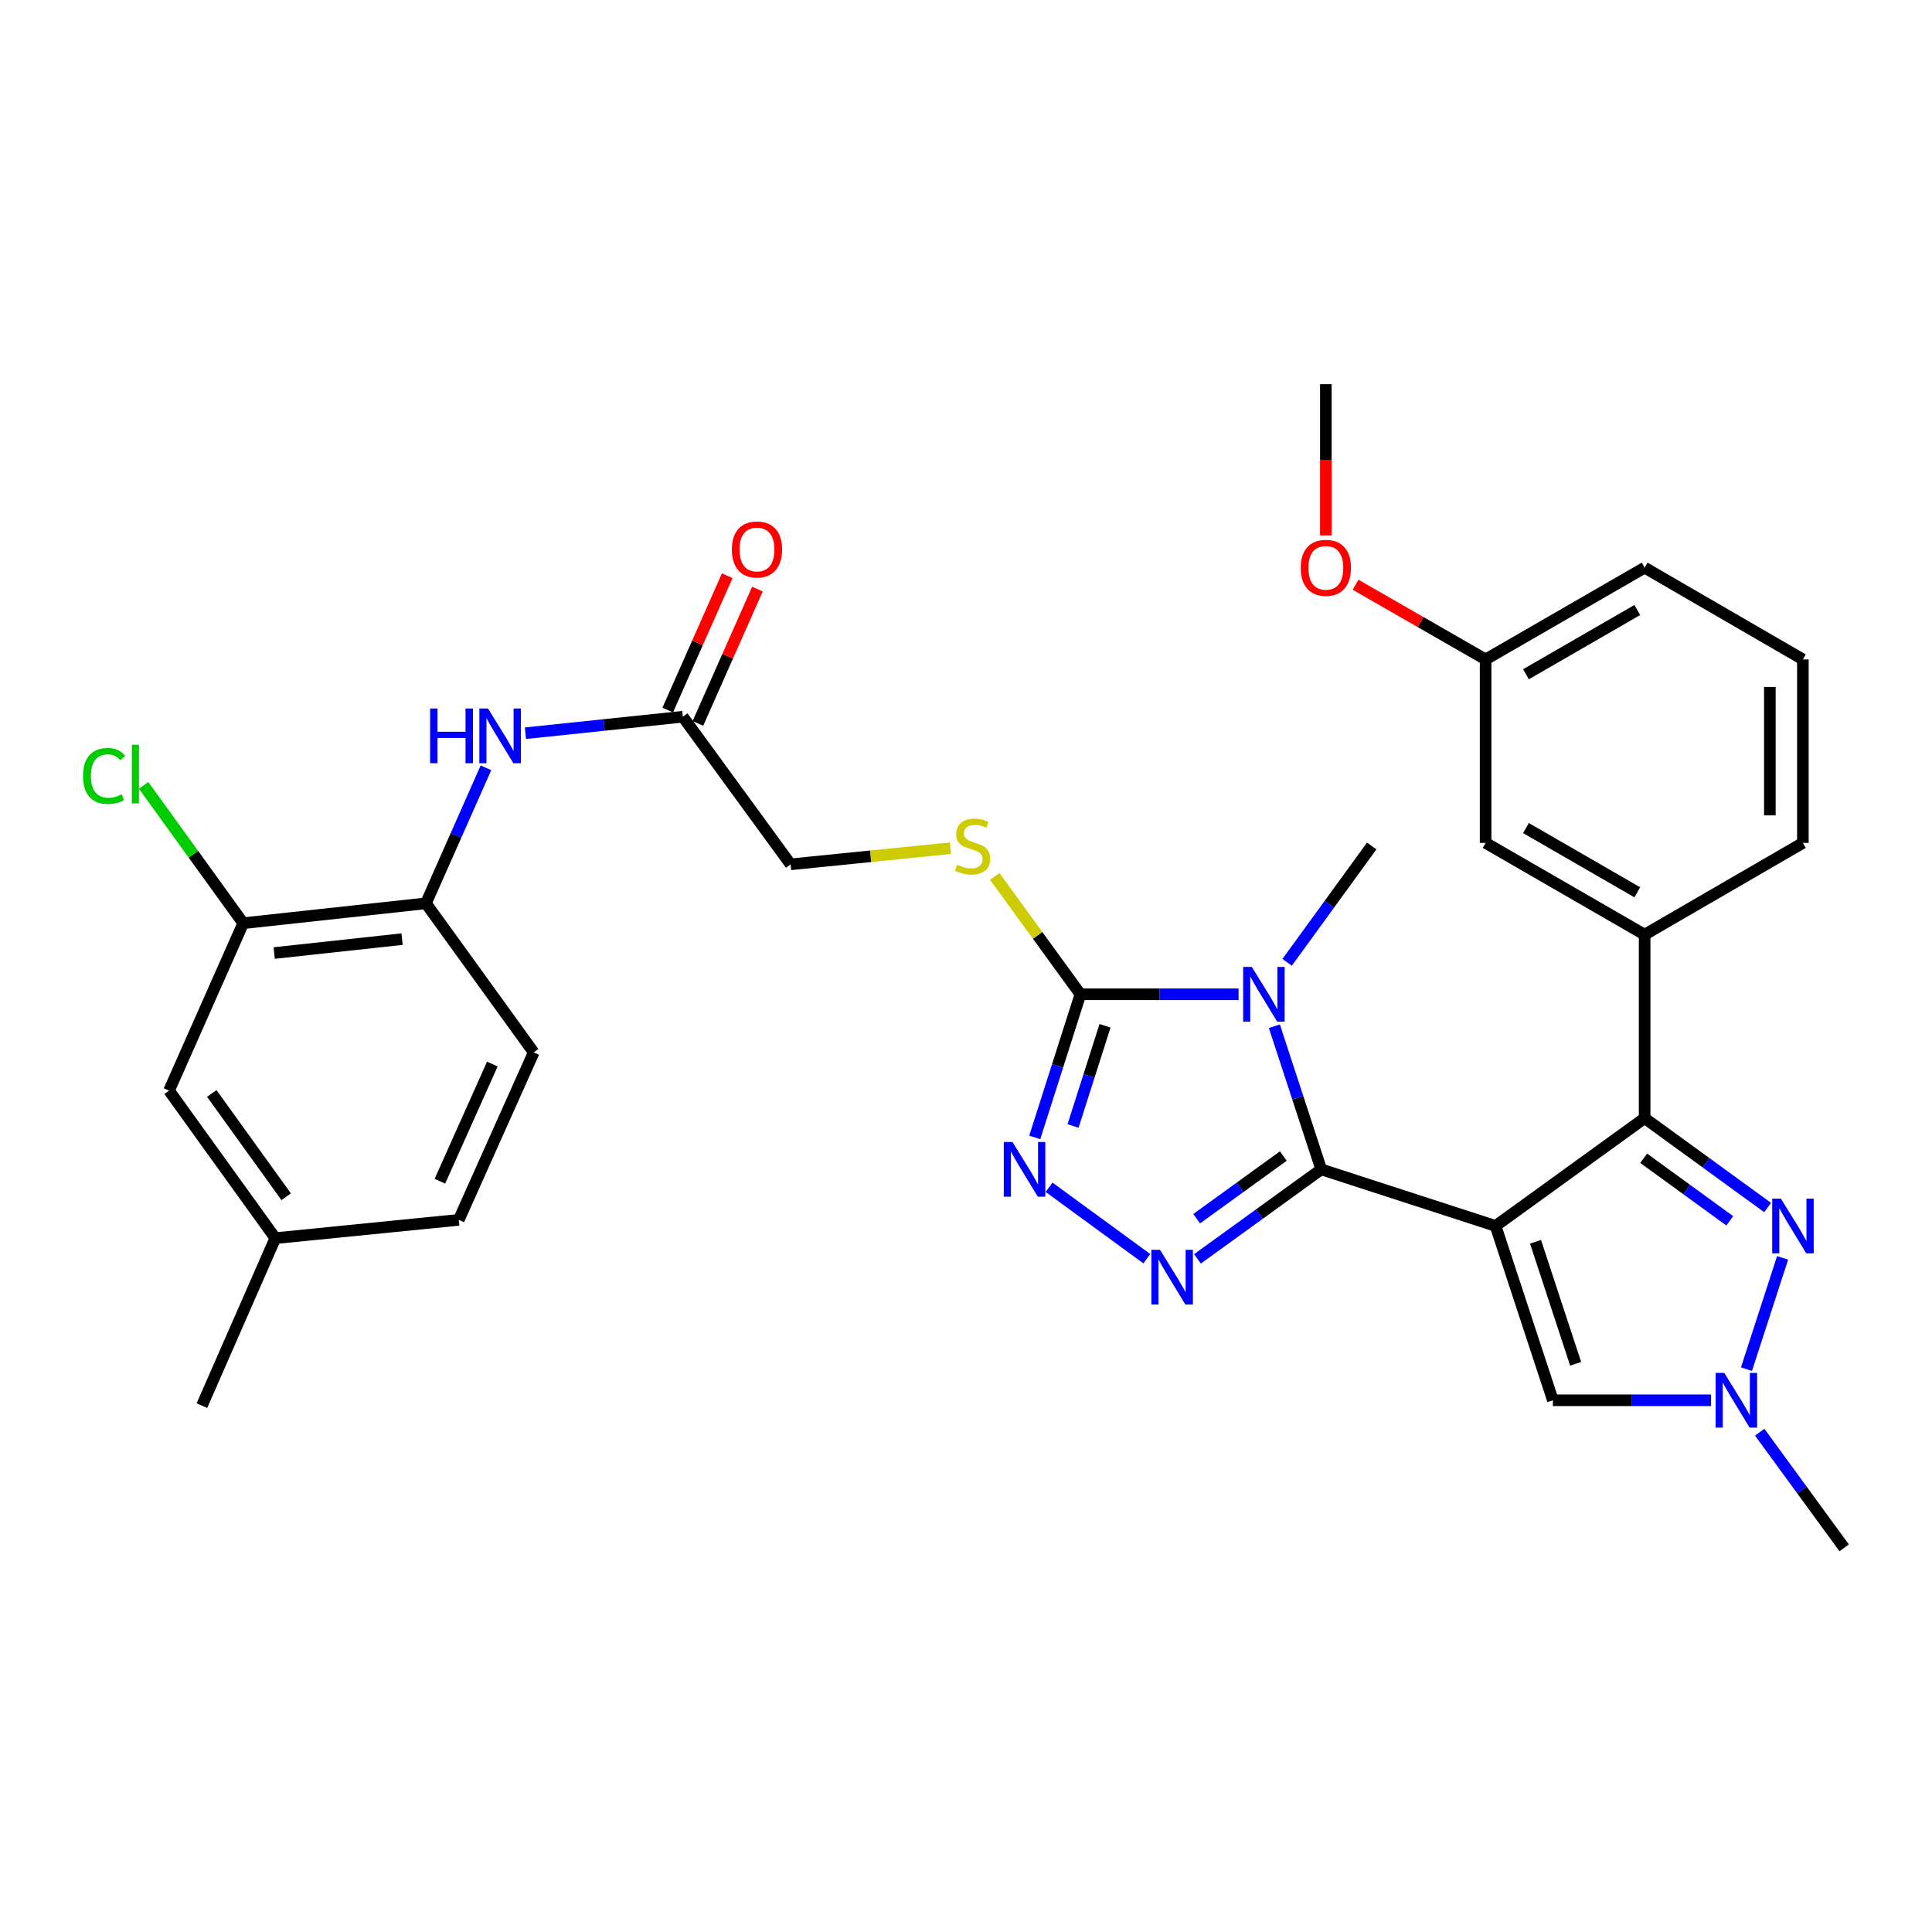 <?xml version='1.0' encoding='iso-8859-1'?>
<svg version='1.1' baseProfile='full'
              xmlns='http://www.w3.org/2000/svg'
                      xmlns:rdkit='http://www.rdkit.org/xml'
                      xmlns:xlink='http://www.w3.org/1999/xlink'
                  xml:space='preserve'
width='1000px' height='1000px' viewBox='0 0 1000 1000'>
<!-- END OF HEADER -->
<rect style='opacity:1.0;fill:#FFFFFF;stroke:none' width='1000' height='1000' x='0' y='0'> </rect>
<path class='bond-0' d='M 774.106,634.549 L 683.863,605.262' style='fill:none;fill-rule:evenodd;stroke:#000000;stroke-width:6px;stroke-linecap:butt;stroke-linejoin:miter;stroke-opacity:1' />
<path class='bond-2' d='M 774.106,634.549 L 851.258,578.747' style='fill:none;fill-rule:evenodd;stroke:#000000;stroke-width:6px;stroke-linecap:butt;stroke-linejoin:miter;stroke-opacity:1' />
<path class='bond-7' d='M 774.106,634.549 L 803.773,724.783' style='fill:none;fill-rule:evenodd;stroke:#000000;stroke-width:6px;stroke-linecap:butt;stroke-linejoin:miter;stroke-opacity:1' />
<path class='bond-7' d='M 794.789,642.747 L 815.556,705.911' style='fill:none;fill-rule:evenodd;stroke:#000000;stroke-width:6px;stroke-linecap:butt;stroke-linejoin:miter;stroke-opacity:1' />
<path class='bond-1' d='M 683.863,605.262 L 671.737,568.222' style='fill:none;fill-rule:evenodd;stroke:#000000;stroke-width:6px;stroke-linecap:butt;stroke-linejoin:miter;stroke-opacity:1' />
<path class='bond-1' d='M 671.737,568.222 L 659.612,531.183' style='fill:none;fill-rule:evenodd;stroke:#0000FF;stroke-width:6px;stroke-linecap:butt;stroke-linejoin:miter;stroke-opacity:1' />
<path class='bond-3' d='M 683.863,605.262 L 651.838,628.423' style='fill:none;fill-rule:evenodd;stroke:#000000;stroke-width:6px;stroke-linecap:butt;stroke-linejoin:miter;stroke-opacity:1' />
<path class='bond-3' d='M 651.838,628.423 L 619.812,651.584' style='fill:none;fill-rule:evenodd;stroke:#0000FF;stroke-width:6px;stroke-linecap:butt;stroke-linejoin:miter;stroke-opacity:1' />
<path class='bond-3' d='M 664.241,598.364 L 641.824,614.576' style='fill:none;fill-rule:evenodd;stroke:#000000;stroke-width:6px;stroke-linecap:butt;stroke-linejoin:miter;stroke-opacity:1' />
<path class='bond-3' d='M 641.824,614.576 L 619.406,630.789' style='fill:none;fill-rule:evenodd;stroke:#0000FF;stroke-width:6px;stroke-linecap:butt;stroke-linejoin:miter;stroke-opacity:1' />
<path class='bond-4' d='M 641.082,514.639 L 600.153,514.639' style='fill:none;fill-rule:evenodd;stroke:#0000FF;stroke-width:6px;stroke-linecap:butt;stroke-linejoin:miter;stroke-opacity:1' />
<path class='bond-4' d='M 600.153,514.639 L 559.225,514.639' style='fill:none;fill-rule:evenodd;stroke:#000000;stroke-width:6px;stroke-linecap:butt;stroke-linejoin:miter;stroke-opacity:1' />
<path class='bond-20' d='M 666.214,498.106 L 688.106,467.991' style='fill:none;fill-rule:evenodd;stroke:#0000FF;stroke-width:6px;stroke-linecap:butt;stroke-linejoin:miter;stroke-opacity:1' />
<path class='bond-20' d='M 688.106,467.991 L 709.998,437.876' style='fill:none;fill-rule:evenodd;stroke:#000000;stroke-width:6px;stroke-linecap:butt;stroke-linejoin:miter;stroke-opacity:1' />
<path class='bond-6' d='M 851.258,578.747 L 883.088,601.882' style='fill:none;fill-rule:evenodd;stroke:#000000;stroke-width:6px;stroke-linecap:butt;stroke-linejoin:miter;stroke-opacity:1' />
<path class='bond-6' d='M 883.088,601.882 L 914.918,625.018' style='fill:none;fill-rule:evenodd;stroke:#0000FF;stroke-width:6px;stroke-linecap:butt;stroke-linejoin:miter;stroke-opacity:1' />
<path class='bond-6' d='M 850.76,599.51 L 873.041,615.705' style='fill:none;fill-rule:evenodd;stroke:#000000;stroke-width:6px;stroke-linecap:butt;stroke-linejoin:miter;stroke-opacity:1' />
<path class='bond-6' d='M 873.041,615.705 L 895.322,631.9' style='fill:none;fill-rule:evenodd;stroke:#0000FF;stroke-width:6px;stroke-linecap:butt;stroke-linejoin:miter;stroke-opacity:1' />
<path class='bond-9' d='M 851.258,578.747 L 851.258,483.776' style='fill:none;fill-rule:evenodd;stroke:#000000;stroke-width:6px;stroke-linecap:butt;stroke-linejoin:miter;stroke-opacity:1' />
<path class='bond-5' d='M 593.586,651.498 L 543.008,614.541' style='fill:none;fill-rule:evenodd;stroke:#0000FF;stroke-width:6px;stroke-linecap:butt;stroke-linejoin:miter;stroke-opacity:1' />
<path class='bond-11' d='M 559.225,514.639 L 537.05,484.135' style='fill:none;fill-rule:evenodd;stroke:#000000;stroke-width:6px;stroke-linecap:butt;stroke-linejoin:miter;stroke-opacity:1' />
<path class='bond-11' d='M 537.05,484.135 L 514.876,453.63' style='fill:none;fill-rule:evenodd;stroke:#CCCC00;stroke-width:6px;stroke-linecap:butt;stroke-linejoin:miter;stroke-opacity:1' />
<path class='bond-33' d='M 559.225,514.639 L 547.405,551.681' style='fill:none;fill-rule:evenodd;stroke:#000000;stroke-width:6px;stroke-linecap:butt;stroke-linejoin:miter;stroke-opacity:1' />
<path class='bond-33' d='M 547.405,551.681 L 535.585,588.724' style='fill:none;fill-rule:evenodd;stroke:#0000FF;stroke-width:6px;stroke-linecap:butt;stroke-linejoin:miter;stroke-opacity:1' />
<path class='bond-33' d='M 571.958,530.946 L 563.684,556.876' style='fill:none;fill-rule:evenodd;stroke:#000000;stroke-width:6px;stroke-linecap:butt;stroke-linejoin:miter;stroke-opacity:1' />
<path class='bond-33' d='M 563.684,556.876 L 555.411,582.805' style='fill:none;fill-rule:evenodd;stroke:#0000FF;stroke-width:6px;stroke-linecap:butt;stroke-linejoin:miter;stroke-opacity:1' />
<path class='bond-32' d='M 922.665,651.08 L 903.968,708.685' style='fill:none;fill-rule:evenodd;stroke:#0000FF;stroke-width:6px;stroke-linecap:butt;stroke-linejoin:miter;stroke-opacity:1' />
<path class='bond-8' d='M 803.773,724.783 L 844.701,724.783' style='fill:none;fill-rule:evenodd;stroke:#000000;stroke-width:6px;stroke-linecap:butt;stroke-linejoin:miter;stroke-opacity:1' />
<path class='bond-8' d='M 844.701,724.783 L 885.629,724.783' style='fill:none;fill-rule:evenodd;stroke:#0000FF;stroke-width:6px;stroke-linecap:butt;stroke-linejoin:miter;stroke-opacity:1' />
<path class='bond-25' d='M 910.817,741.307 L 932.681,771.232' style='fill:none;fill-rule:evenodd;stroke:#0000FF;stroke-width:6px;stroke-linecap:butt;stroke-linejoin:miter;stroke-opacity:1' />
<path class='bond-25' d='M 932.681,771.232 L 954.545,801.156' style='fill:none;fill-rule:evenodd;stroke:#000000;stroke-width:6px;stroke-linecap:butt;stroke-linejoin:miter;stroke-opacity:1' />
<path class='bond-15' d='M 851.258,483.776 L 768.951,436.281' style='fill:none;fill-rule:evenodd;stroke:#000000;stroke-width:6px;stroke-linecap:butt;stroke-linejoin:miter;stroke-opacity:1' />
<path class='bond-15' d='M 847.453,461.851 L 789.838,428.605' style='fill:none;fill-rule:evenodd;stroke:#000000;stroke-width:6px;stroke-linecap:butt;stroke-linejoin:miter;stroke-opacity:1' />
<path class='bond-26' d='M 851.258,483.776 L 933.167,436.281' style='fill:none;fill-rule:evenodd;stroke:#000000;stroke-width:6px;stroke-linecap:butt;stroke-linejoin:miter;stroke-opacity:1' />
<path class='bond-10' d='M 271.964,379.513 L 312.697,375.245' style='fill:none;fill-rule:evenodd;stroke:#0000FF;stroke-width:6px;stroke-linecap:butt;stroke-linejoin:miter;stroke-opacity:1' />
<path class='bond-10' d='M 312.697,375.245 L 353.429,370.976' style='fill:none;fill-rule:evenodd;stroke:#000000;stroke-width:6px;stroke-linecap:butt;stroke-linejoin:miter;stroke-opacity:1' />
<path class='bond-12' d='M 251.525,397.417 L 235.991,432.489' style='fill:none;fill-rule:evenodd;stroke:#0000FF;stroke-width:6px;stroke-linecap:butt;stroke-linejoin:miter;stroke-opacity:1' />
<path class='bond-12' d='M 235.991,432.489 L 220.456,467.561' style='fill:none;fill-rule:evenodd;stroke:#000000;stroke-width:6px;stroke-linecap:butt;stroke-linejoin:miter;stroke-opacity:1' />
<path class='bond-19' d='M 491.976,439.03 L 450.599,443.205' style='fill:none;fill-rule:evenodd;stroke:#CCCC00;stroke-width:6px;stroke-linecap:butt;stroke-linejoin:miter;stroke-opacity:1' />
<path class='bond-19' d='M 450.599,443.205 L 409.221,447.379' style='fill:none;fill-rule:evenodd;stroke:#000000;stroke-width:6px;stroke-linecap:butt;stroke-linejoin:miter;stroke-opacity:1' />
<path class='bond-14' d='M 220.456,467.561 L 125.893,477.843' style='fill:none;fill-rule:evenodd;stroke:#000000;stroke-width:6px;stroke-linecap:butt;stroke-linejoin:miter;stroke-opacity:1' />
<path class='bond-14' d='M 208.119,486.091 L 141.925,493.288' style='fill:none;fill-rule:evenodd;stroke:#000000;stroke-width:6px;stroke-linecap:butt;stroke-linejoin:miter;stroke-opacity:1' />
<path class='bond-18' d='M 220.456,467.561 L 276.248,544.723' style='fill:none;fill-rule:evenodd;stroke:#000000;stroke-width:6px;stroke-linecap:butt;stroke-linejoin:miter;stroke-opacity:1' />
<path class='bond-13' d='M 353.429,370.976 L 409.221,447.379' style='fill:none;fill-rule:evenodd;stroke:#000000;stroke-width:6px;stroke-linecap:butt;stroke-linejoin:miter;stroke-opacity:1' />
<path class='bond-17' d='M 361.241,374.437 L 376.638,339.679' style='fill:none;fill-rule:evenodd;stroke:#000000;stroke-width:6px;stroke-linecap:butt;stroke-linejoin:miter;stroke-opacity:1' />
<path class='bond-17' d='M 376.638,339.679 L 392.034,304.92' style='fill:none;fill-rule:evenodd;stroke:#FF0000;stroke-width:6px;stroke-linecap:butt;stroke-linejoin:miter;stroke-opacity:1' />
<path class='bond-17' d='M 345.617,367.516 L 361.014,332.758' style='fill:none;fill-rule:evenodd;stroke:#000000;stroke-width:6px;stroke-linecap:butt;stroke-linejoin:miter;stroke-opacity:1' />
<path class='bond-17' d='M 361.014,332.758 L 376.411,298' style='fill:none;fill-rule:evenodd;stroke:#FF0000;stroke-width:6px;stroke-linecap:butt;stroke-linejoin:miter;stroke-opacity:1' />
<path class='bond-16' d='M 125.893,477.843 L 87.502,564.507' style='fill:none;fill-rule:evenodd;stroke:#000000;stroke-width:6px;stroke-linecap:butt;stroke-linejoin:miter;stroke-opacity:1' />
<path class='bond-21' d='M 125.893,477.843 L 100.103,442.171' style='fill:none;fill-rule:evenodd;stroke:#000000;stroke-width:6px;stroke-linecap:butt;stroke-linejoin:miter;stroke-opacity:1' />
<path class='bond-21' d='M 100.103,442.171 L 74.312,406.5' style='fill:none;fill-rule:evenodd;stroke:#00CC00;stroke-width:6px;stroke-linecap:butt;stroke-linejoin:miter;stroke-opacity:1' />
<path class='bond-23' d='M 768.951,436.281 L 768.951,341.319' style='fill:none;fill-rule:evenodd;stroke:#000000;stroke-width:6px;stroke-linecap:butt;stroke-linejoin:miter;stroke-opacity:1' />
<path class='bond-35' d='M 87.502,564.507 L 142.506,640.881' style='fill:none;fill-rule:evenodd;stroke:#000000;stroke-width:6px;stroke-linecap:butt;stroke-linejoin:miter;stroke-opacity:1' />
<path class='bond-35' d='M 109.619,565.977 L 148.122,619.438' style='fill:none;fill-rule:evenodd;stroke:#000000;stroke-width:6px;stroke-linecap:butt;stroke-linejoin:miter;stroke-opacity:1' />
<path class='bond-24' d='M 276.248,544.723 L 237.468,631.387' style='fill:none;fill-rule:evenodd;stroke:#000000;stroke-width:6px;stroke-linecap:butt;stroke-linejoin:miter;stroke-opacity:1' />
<path class='bond-24' d='M 254.834,550.743 L 227.687,611.408' style='fill:none;fill-rule:evenodd;stroke:#000000;stroke-width:6px;stroke-linecap:butt;stroke-linejoin:miter;stroke-opacity:1' />
<path class='bond-22' d='M 142.506,640.881 L 237.468,631.387' style='fill:none;fill-rule:evenodd;stroke:#000000;stroke-width:6px;stroke-linecap:butt;stroke-linejoin:miter;stroke-opacity:1' />
<path class='bond-30' d='M 142.506,640.881 L 104.514,727.545' style='fill:none;fill-rule:evenodd;stroke:#000000;stroke-width:6px;stroke-linecap:butt;stroke-linejoin:miter;stroke-opacity:1' />
<path class='bond-27' d='M 768.951,341.319 L 735.295,321.99' style='fill:none;fill-rule:evenodd;stroke:#000000;stroke-width:6px;stroke-linecap:butt;stroke-linejoin:miter;stroke-opacity:1' />
<path class='bond-27' d='M 735.295,321.99 L 701.639,302.66' style='fill:none;fill-rule:evenodd;stroke:#FF0000;stroke-width:6px;stroke-linecap:butt;stroke-linejoin:miter;stroke-opacity:1' />
<path class='bond-34' d='M 768.951,341.319 L 851.258,293.824' style='fill:none;fill-rule:evenodd;stroke:#000000;stroke-width:6px;stroke-linecap:butt;stroke-linejoin:miter;stroke-opacity:1' />
<path class='bond-34' d='M 789.838,348.996 L 847.453,315.749' style='fill:none;fill-rule:evenodd;stroke:#000000;stroke-width:6px;stroke-linecap:butt;stroke-linejoin:miter;stroke-opacity:1' />
<path class='bond-28' d='M 933.167,436.281 L 933.167,341.319' style='fill:none;fill-rule:evenodd;stroke:#000000;stroke-width:6px;stroke-linecap:butt;stroke-linejoin:miter;stroke-opacity:1' />
<path class='bond-28' d='M 916.079,422.037 L 916.079,355.564' style='fill:none;fill-rule:evenodd;stroke:#000000;stroke-width:6px;stroke-linecap:butt;stroke-linejoin:miter;stroke-opacity:1' />
<path class='bond-31' d='M 686.255,277.13 L 686.255,237.987' style='fill:none;fill-rule:evenodd;stroke:#FF0000;stroke-width:6px;stroke-linecap:butt;stroke-linejoin:miter;stroke-opacity:1' />
<path class='bond-31' d='M 686.255,237.987 L 686.255,198.844' style='fill:none;fill-rule:evenodd;stroke:#000000;stroke-width:6px;stroke-linecap:butt;stroke-linejoin:miter;stroke-opacity:1' />
<path class='bond-29' d='M 933.167,341.319 L 851.258,293.824' style='fill:none;fill-rule:evenodd;stroke:#000000;stroke-width:6px;stroke-linecap:butt;stroke-linejoin:miter;stroke-opacity:1' />
<path  class='atom-2' d='M 647.936 500.479
L 657.216 515.479
Q 658.136 516.959, 659.616 519.639
Q 661.096 522.319, 661.176 522.479
L 661.176 500.479
L 664.936 500.479
L 664.936 528.799
L 661.056 528.799
L 651.096 512.399
Q 649.936 510.479, 648.696 508.279
Q 647.496 506.079, 647.136 505.399
L 647.136 528.799
L 643.456 528.799
L 643.456 500.479
L 647.936 500.479
' fill='#0000FF'/>
<path  class='atom-4' d='M 600.431 646.913
L 609.711 661.913
Q 610.631 663.393, 612.111 666.073
Q 613.591 668.753, 613.671 668.913
L 613.671 646.913
L 617.431 646.913
L 617.431 675.233
L 613.551 675.233
L 603.591 658.833
Q 602.431 656.913, 601.191 654.713
Q 599.991 652.513, 599.631 651.833
L 599.631 675.233
L 595.951 675.233
L 595.951 646.913
L 600.431 646.913
' fill='#0000FF'/>
<path  class='atom-6' d='M 524.048 591.102
L 533.328 606.102
Q 534.248 607.582, 535.728 610.262
Q 537.208 612.942, 537.288 613.102
L 537.288 591.102
L 541.048 591.102
L 541.048 619.422
L 537.168 619.422
L 527.208 603.022
Q 526.048 601.102, 524.808 598.902
Q 523.608 596.702, 523.248 596.022
L 523.248 619.422
L 519.568 619.422
L 519.568 591.102
L 524.048 591.102
' fill='#0000FF'/>
<path  class='atom-7' d='M 921.771 620.389
L 931.051 635.389
Q 931.971 636.869, 933.451 639.549
Q 934.931 642.229, 935.011 642.389
L 935.011 620.389
L 938.771 620.389
L 938.771 648.709
L 934.891 648.709
L 924.931 632.309
Q 923.771 630.389, 922.531 628.189
Q 921.331 625.989, 920.971 625.309
L 920.971 648.709
L 917.291 648.709
L 917.291 620.389
L 921.771 620.389
' fill='#0000FF'/>
<path  class='atom-9' d='M 892.484 710.623
L 901.764 725.623
Q 902.684 727.103, 904.164 729.783
Q 905.644 732.463, 905.724 732.623
L 905.724 710.623
L 909.484 710.623
L 909.484 738.943
L 905.604 738.943
L 895.644 722.543
Q 894.484 720.623, 893.244 718.423
Q 892.044 716.223, 891.684 715.543
L 891.684 738.943
L 888.004 738.943
L 888.004 710.623
L 892.484 710.623
' fill='#0000FF'/>
<path  class='atom-11' d='M 222.627 366.727
L 226.467 366.727
L 226.467 378.767
L 240.947 378.767
L 240.947 366.727
L 244.787 366.727
L 244.787 395.047
L 240.947 395.047
L 240.947 381.967
L 226.467 381.967
L 226.467 395.047
L 222.627 395.047
L 222.627 366.727
' fill='#0000FF'/>
<path  class='atom-11' d='M 252.587 366.727
L 261.867 381.727
Q 262.787 383.207, 264.267 385.887
Q 265.747 388.567, 265.827 388.727
L 265.827 366.727
L 269.587 366.727
L 269.587 395.047
L 265.707 395.047
L 255.747 378.647
Q 254.587 376.727, 253.347 374.527
Q 252.147 372.327, 251.787 371.647
L 251.787 395.047
L 248.107 395.047
L 248.107 366.727
L 252.587 366.727
' fill='#0000FF'/>
<path  class='atom-12' d='M 495.423 447.596
Q 495.743 447.716, 497.063 448.276
Q 498.383 448.836, 499.823 449.196
Q 501.303 449.516, 502.743 449.516
Q 505.423 449.516, 506.983 448.236
Q 508.543 446.916, 508.543 444.636
Q 508.543 443.076, 507.743 442.116
Q 506.983 441.156, 505.783 440.636
Q 504.583 440.116, 502.583 439.516
Q 500.063 438.756, 498.543 438.036
Q 497.063 437.316, 495.983 435.796
Q 494.943 434.276, 494.943 431.716
Q 494.943 428.156, 497.343 425.956
Q 499.783 423.756, 504.583 423.756
Q 507.863 423.756, 511.583 425.316
L 510.663 428.396
Q 507.263 426.996, 504.703 426.996
Q 501.943 426.996, 500.423 428.156
Q 498.903 429.276, 498.943 431.236
Q 498.943 432.756, 499.703 433.676
Q 500.503 434.596, 501.623 435.116
Q 502.783 435.636, 504.703 436.236
Q 507.263 437.036, 508.783 437.836
Q 510.303 438.636, 511.383 440.276
Q 512.503 441.876, 512.503 444.636
Q 512.503 448.556, 509.863 450.676
Q 507.263 452.756, 502.903 452.756
Q 500.383 452.756, 498.463 452.196
Q 496.583 451.676, 494.343 450.756
L 495.423 447.596
' fill='#CCCC00'/>
<path  class='atom-18' d='M 378.81 284.411
Q 378.81 277.611, 382.17 273.811
Q 385.53 270.011, 391.81 270.011
Q 398.09 270.011, 401.45 273.811
Q 404.81 277.611, 404.81 284.411
Q 404.81 291.291, 401.41 295.211
Q 398.01 299.091, 391.81 299.091
Q 385.57 299.091, 382.17 295.211
Q 378.81 291.331, 378.81 284.411
M 391.81 295.891
Q 396.13 295.891, 398.45 293.011
Q 400.81 290.091, 400.81 284.411
Q 400.81 278.851, 398.45 276.051
Q 396.13 273.211, 391.81 273.211
Q 387.49 273.211, 385.13 276.011
Q 382.81 278.811, 382.81 284.411
Q 382.81 290.131, 385.13 293.011
Q 387.49 295.891, 391.81 295.891
' fill='#FF0000'/>
<path  class='atom-22' d='M 42.971 401.642
Q 42.971 394.602, 46.251 390.922
Q 49.571 387.202, 55.851 387.202
Q 61.691 387.202, 64.811 391.322
L 62.171 393.482
Q 59.891 390.482, 55.851 390.482
Q 51.571 390.482, 49.291 393.362
Q 47.051 396.202, 47.051 401.642
Q 47.051 407.242, 49.371 410.122
Q 51.731 413.002, 56.291 413.002
Q 59.411 413.002, 63.051 411.122
L 64.171 414.122
Q 62.691 415.082, 60.451 415.642
Q 58.211 416.202, 55.731 416.202
Q 49.571 416.202, 46.251 412.442
Q 42.971 408.682, 42.971 401.642
' fill='#00CC00'/>
<path  class='atom-22' d='M 68.251 385.482
L 71.931 385.482
L 71.931 415.842
L 68.251 415.842
L 68.251 385.482
' fill='#00CC00'/>
<path  class='atom-28' d='M 673.255 293.904
Q 673.255 287.104, 676.615 283.304
Q 679.975 279.504, 686.255 279.504
Q 692.535 279.504, 695.895 283.304
Q 699.255 287.104, 699.255 293.904
Q 699.255 300.784, 695.855 304.704
Q 692.455 308.584, 686.255 308.584
Q 680.015 308.584, 676.615 304.704
Q 673.255 300.824, 673.255 293.904
M 686.255 305.384
Q 690.575 305.384, 692.895 302.504
Q 695.255 299.584, 695.255 293.904
Q 695.255 288.344, 692.895 285.544
Q 690.575 282.704, 686.255 282.704
Q 681.935 282.704, 679.575 285.504
Q 677.255 288.304, 677.255 293.904
Q 677.255 299.624, 679.575 302.504
Q 681.935 305.384, 686.255 305.384
' fill='#FF0000'/>
</svg>
